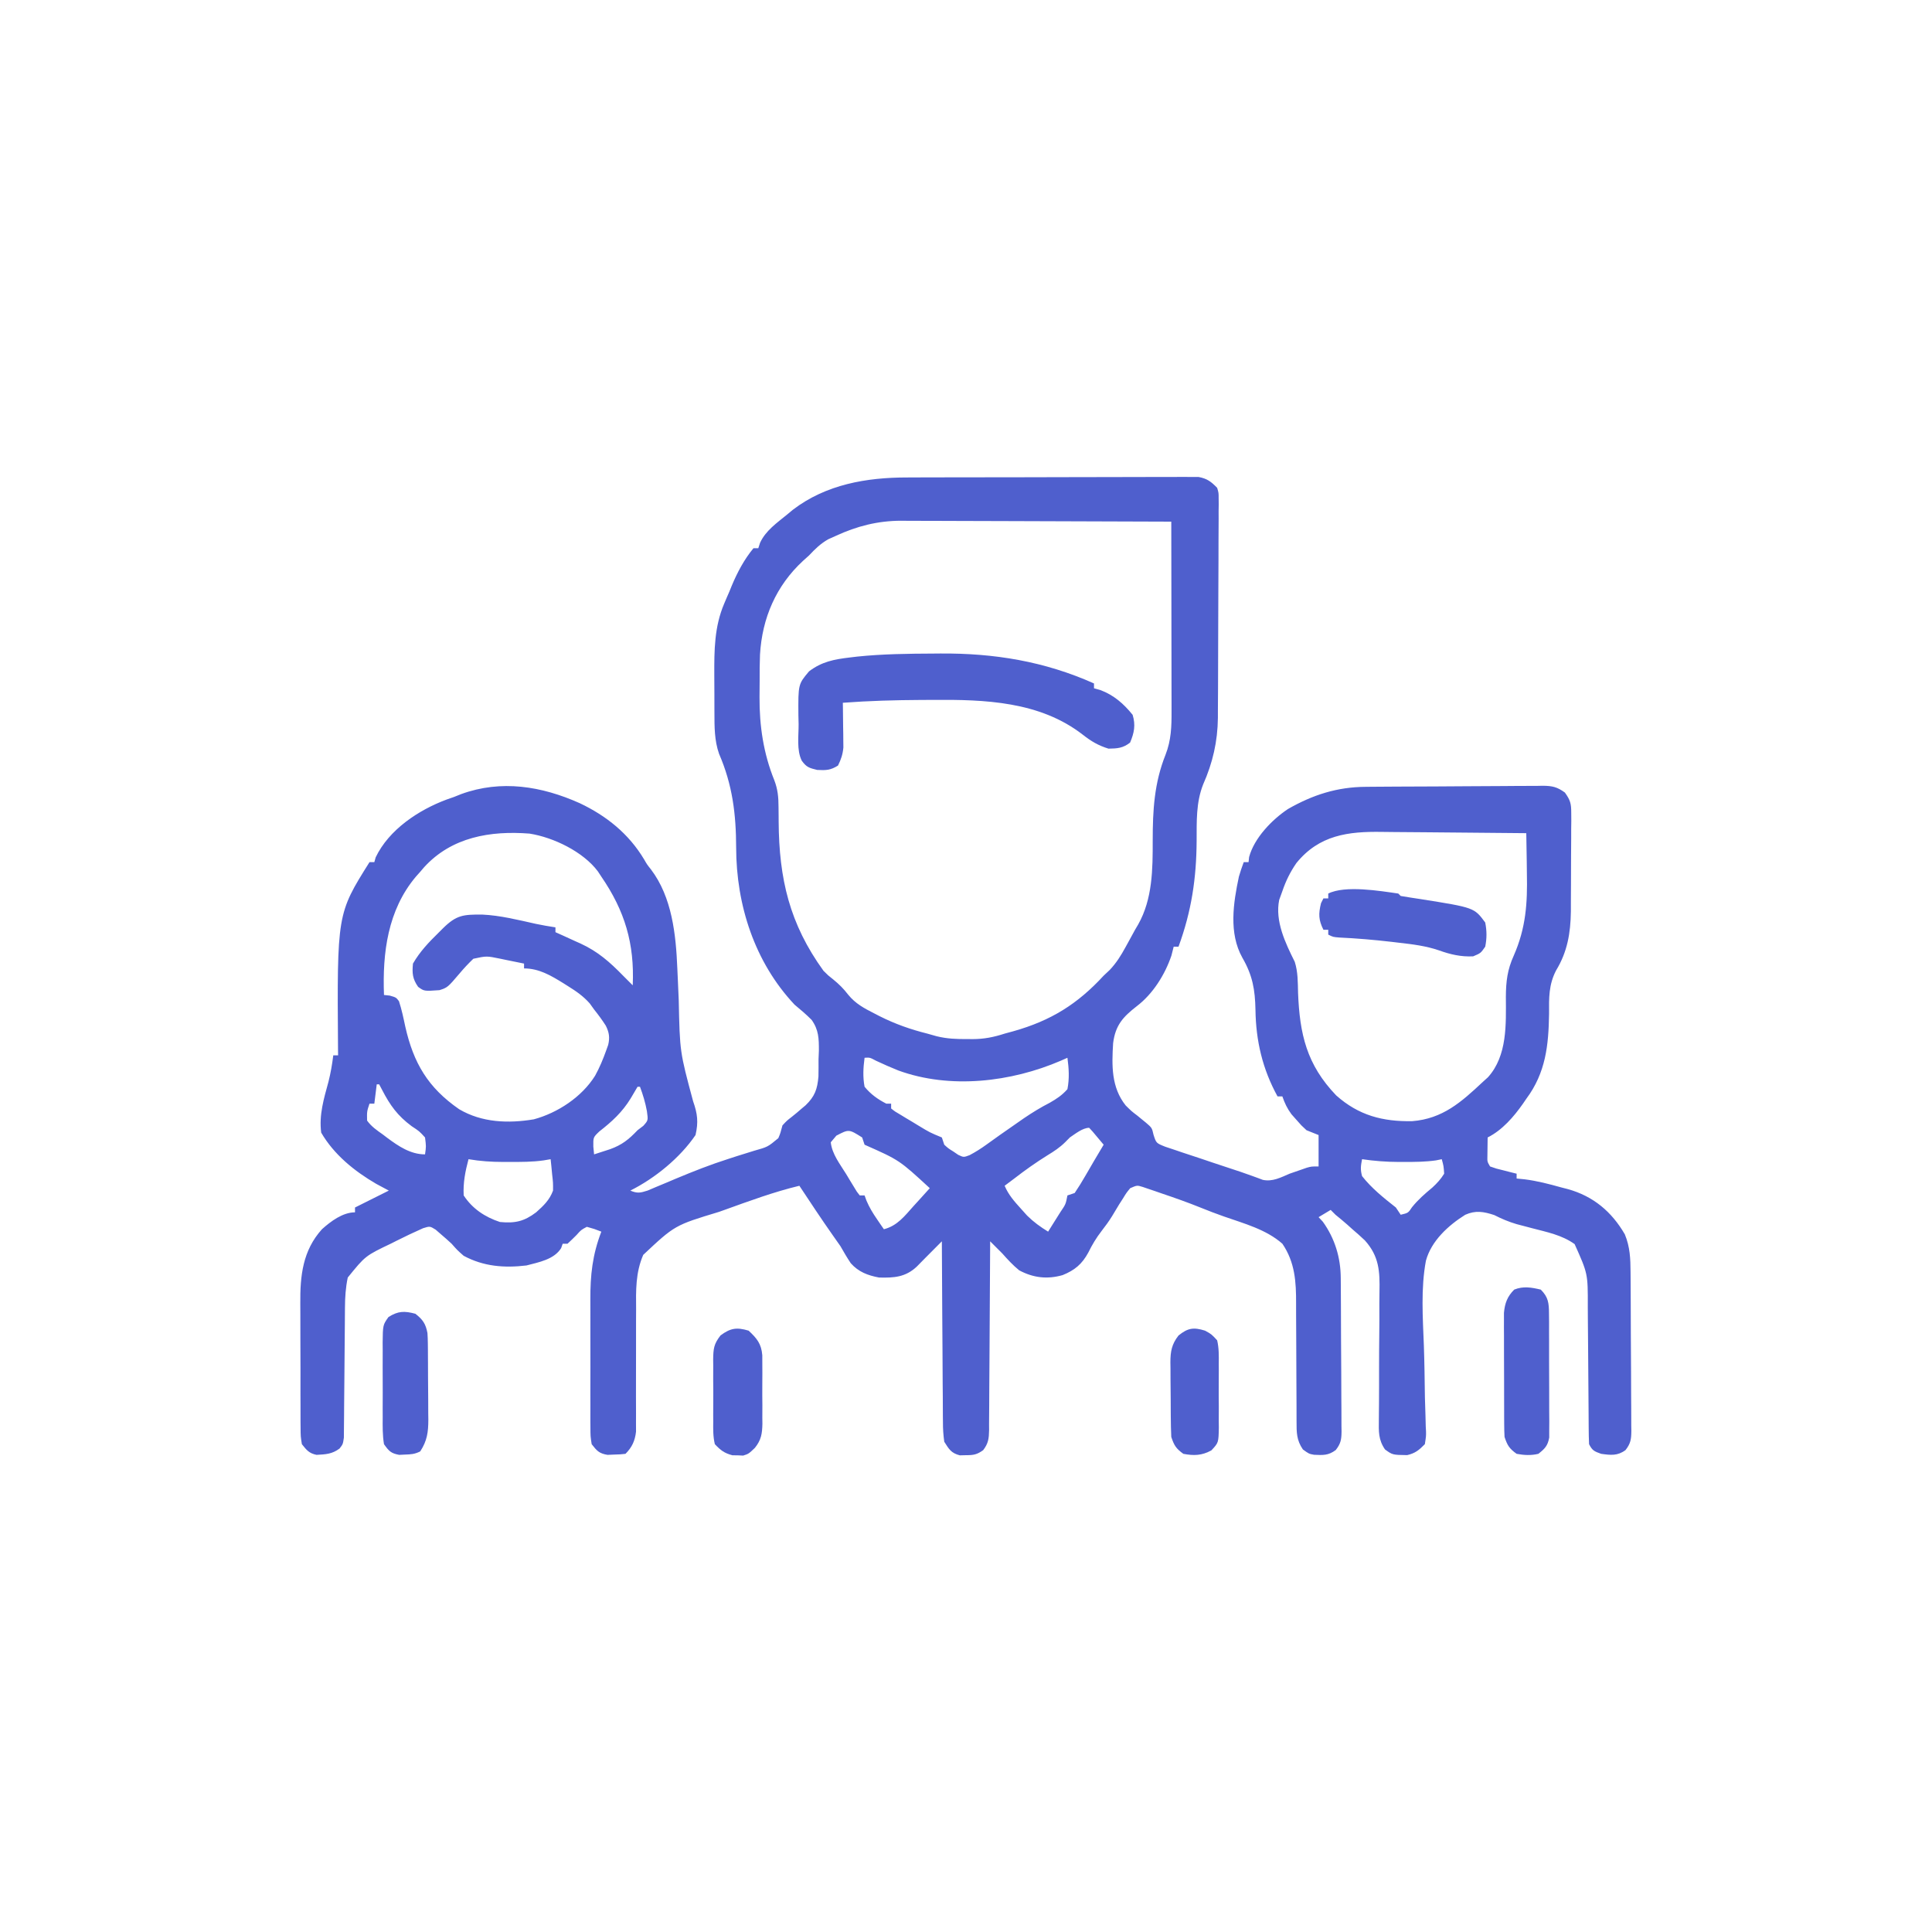 <svg xmlns="http://www.w3.org/2000/svg" width="800" height="800"><path d="M0 0 C1.343 -0.006 2.686 -0.013 4.029 -0.02 C7.647 -0.038 11.264 -0.043 14.881 -0.044 C17.145 -0.045 19.408 -0.05 21.671 -0.055 C29.574 -0.073 37.477 -0.082 45.38 -0.08 C52.738 -0.079 60.095 -0.1 67.452 -0.132 C73.784 -0.158 80.115 -0.168 86.447 -0.167 C90.222 -0.167 93.998 -0.172 97.773 -0.194 C101.318 -0.213 104.863 -0.213 108.408 -0.198 C110.326 -0.195 112.245 -0.212 114.163 -0.229 C115.308 -0.221 116.453 -0.213 117.633 -0.204 C118.626 -0.205 119.618 -0.206 120.641 -0.207 C124.194 0.441 125.864 1.719 128.368 4.291 C128.989 6.363 128.989 6.363 128.983 8.615 C128.992 9.472 129.002 10.33 129.012 11.214 C128.997 12.147 128.983 13.08 128.967 14.041 C128.971 15.03 128.975 16.019 128.979 17.038 C128.986 20.313 128.957 23.586 128.927 26.861 C128.922 29.14 128.92 31.42 128.919 33.7 C128.913 38.483 128.891 43.266 128.855 48.049 C128.81 54.162 128.795 60.275 128.791 66.388 C128.787 71.1 128.771 75.811 128.752 80.523 C128.744 82.775 128.737 85.028 128.732 87.28 C128.723 90.442 128.701 93.602 128.674 96.764 C128.674 97.685 128.673 98.605 128.672 99.554 C128.561 109.345 126.533 118.145 122.577 127.077 C119.584 134.612 119.909 142.437 119.868 150.416 C119.787 165.912 117.755 179.606 112.368 194.291 C111.708 194.291 111.048 194.291 110.368 194.291 C109.904 196.116 109.904 196.116 109.43 197.978 C106.768 205.842 101.78 213.83 95.11 218.912 C89.384 223.367 86.248 226.78 85.29 234.216 C84.712 243.489 84.501 252.532 90.493 260.041 C92.89 262.409 92.89 262.409 95.368 264.291 C95.983 264.797 96.598 265.304 97.231 265.826 C97.751 266.247 98.27 266.669 98.805 267.103 C101.368 269.291 101.368 269.291 102.03 272.219 C103.135 275.632 103.135 275.632 106.849 277.117 C108.338 277.641 109.836 278.138 111.341 278.615 C112.138 278.888 112.935 279.161 113.756 279.442 C116.307 280.31 118.868 281.144 121.43 281.978 C123.128 282.549 124.826 283.123 126.522 283.699 C130.394 285.007 134.27 286.299 138.158 287.555 C139.703 288.069 141.239 288.613 142.766 289.179 C143.942 289.607 143.942 289.607 145.143 290.044 C145.846 290.309 146.549 290.574 147.273 290.847 C151.3 291.7 154.711 289.855 158.368 288.291 C159.987 287.712 161.612 287.149 163.243 286.603 C163.962 286.352 164.682 286.1 165.423 285.841 C167.368 285.291 167.368 285.291 170.368 285.291 C170.368 281.001 170.368 276.711 170.368 272.291 C168.718 271.631 167.068 270.971 165.368 270.291 C163.2 268.302 163.2 268.302 161.18 265.978 C160.506 265.219 159.832 264.46 159.137 263.677 C157.36 261.28 156.338 259.101 155.368 256.291 C154.708 256.291 154.048 256.291 153.368 256.291 C147.142 244.951 144.411 233.294 144.229 220.44 C144.059 212.12 143.05 206.188 138.802 198.853 C133.107 188.674 135.052 176.182 137.368 165.291 C137.974 163.271 138.604 161.255 139.368 159.291 C140.028 159.291 140.688 159.291 141.368 159.291 C141.443 158.597 141.517 157.903 141.594 157.189 C143.697 149.308 151.037 141.72 157.68 137.291 C168.006 131.386 178.087 128.161 189.934 128.098 C190.785 128.089 191.636 128.081 192.513 128.073 C195.319 128.048 198.125 128.032 200.93 128.017 C201.89 128.012 202.85 128.006 203.84 128.001 C208.916 127.974 213.992 127.955 219.068 127.94 C223.268 127.927 227.468 127.899 231.668 127.858 C236.744 127.809 241.82 127.784 246.896 127.777 C248.829 127.77 250.762 127.755 252.695 127.731 C255.398 127.7 258.099 127.7 260.802 127.707 C261.997 127.682 261.997 127.682 263.217 127.657 C267.154 127.702 269.155 128.135 272.365 130.48 C274.603 133.621 274.991 135.033 274.983 138.84 C274.992 139.929 275.002 141.017 275.011 142.139 C274.995 143.306 274.979 144.474 274.962 145.677 C274.962 146.889 274.962 148.102 274.962 149.351 C274.956 151.915 274.939 154.48 274.91 157.044 C274.868 160.946 274.869 164.847 274.876 168.75 C274.865 171.246 274.852 173.743 274.837 176.24 C274.836 177.397 274.836 178.555 274.836 179.748 C274.708 188.643 273.394 196.43 268.716 204.119 C265.64 210.018 265.75 215.503 265.805 222.041 C265.603 235.12 264.431 246.5 256.368 257.291 C255.689 258.286 255.689 258.286 254.997 259.302 C251.166 264.753 246.416 270.266 240.368 273.291 C240.341 274.915 240.322 276.54 240.305 278.166 C240.288 279.523 240.288 279.523 240.27 280.908 C240.205 283.307 240.205 283.307 241.368 285.291 C243.942 286.203 243.942 286.203 246.93 286.916 C248.448 287.306 248.448 287.306 249.997 287.705 C251.171 287.995 251.171 287.995 252.368 288.291 C252.368 288.951 252.368 289.611 252.368 290.291 C253.471 290.4 254.575 290.51 255.712 290.623 C260.897 291.276 265.841 292.575 270.868 293.978 C271.766 294.209 272.665 294.441 273.591 294.679 C284.115 297.613 291.715 303.993 297.18 313.416 C299.317 318.589 299.524 323.504 299.545 329.047 C299.555 330.194 299.555 330.194 299.565 331.364 C299.584 333.883 299.596 336.401 299.606 338.919 C299.61 339.781 299.614 340.643 299.619 341.532 C299.639 346.088 299.654 350.644 299.663 355.2 C299.674 359.907 299.709 364.614 299.748 369.32 C299.774 372.941 299.783 376.562 299.786 380.183 C299.791 381.919 299.803 383.654 299.821 385.39 C299.846 387.815 299.845 390.239 299.838 392.664 C299.851 393.38 299.864 394.097 299.877 394.835 C299.841 398.261 299.596 399.998 297.464 402.738 C294.156 405.188 291.317 404.842 287.368 404.291 C284.558 403.282 283.701 402.957 282.368 400.291 C282.262 398.092 282.222 395.89 282.21 393.689 C282.205 393.01 282.2 392.332 282.195 391.633 C282.184 390.157 282.175 388.681 282.169 387.205 C282.157 384.863 282.137 382.521 282.116 380.178 C282.054 373.517 282 366.856 281.967 360.194 C281.945 356.12 281.91 352.046 281.866 347.971 C281.852 346.424 281.843 344.877 281.84 343.33 C281.878 329.698 281.878 329.698 276.387 317.451 C271.107 313.673 265.004 312.503 258.793 310.871 C257.716 310.587 256.638 310.302 255.528 310.009 C254.47 309.731 253.412 309.452 252.322 309.166 C249.08 308.205 246.128 306.97 243.124 305.429 C238.705 303.975 235.366 303.401 231.087 305.306 C224.078 309.703 217.069 316.089 214.817 324.299 C212.665 335.783 213.519 347.842 213.96 359.451 C214.212 366.612 214.296 373.777 214.394 380.942 C214.441 383.432 214.529 385.918 214.625 388.407 C214.665 389.925 214.703 391.443 214.742 392.962 C214.797 393.992 214.797 393.992 214.854 395.043 C214.886 396.969 214.886 396.969 214.368 400.291 C211.971 402.734 210.391 404.056 207.052 404.822 C200.984 404.737 200.984 404.737 197.868 402.478 C195.081 398.414 195.267 395.045 195.321 390.24 C195.334 388.759 195.347 387.278 195.359 385.798 C195.367 385.013 195.374 384.228 195.383 383.42 C195.425 378.373 195.413 373.325 195.413 368.278 C195.416 363.851 195.436 359.425 195.495 354.999 C195.55 350.709 195.556 346.421 195.53 342.131 C195.529 340.504 195.545 338.878 195.58 337.252 C195.753 328.71 195.45 322.514 189.545 315.927 C187.861 314.337 186.138 312.786 184.368 311.291 C183.663 310.657 182.958 310.024 182.232 309.372 C180.644 307.972 179.011 306.625 177.368 305.291 C176.708 304.631 176.048 303.971 175.368 303.291 C173.718 304.281 172.068 305.271 170.368 306.291 C170.945 306.909 171.523 307.528 172.118 308.166 C177.119 315.112 179.512 323.069 179.545 331.544 C179.551 332.279 179.558 333.015 179.565 333.772 C179.585 336.204 179.596 338.636 179.606 341.068 C179.61 341.899 179.614 342.729 179.619 343.585 C179.639 347.979 179.654 352.374 179.663 356.768 C179.674 361.309 179.709 365.849 179.748 370.39 C179.774 373.881 179.783 377.371 179.786 380.862 C179.791 382.536 179.803 384.21 179.821 385.884 C179.846 388.226 179.845 390.566 179.838 392.907 C179.857 393.945 179.857 393.945 179.877 395.003 C179.84 398.366 179.57 400.031 177.477 402.719 C174.4 405.012 172.213 404.85 168.493 404.685 C166.368 404.291 166.368 404.291 163.868 402.478 C161.201 398.589 161.244 395.389 161.242 390.791 C161.239 389.807 161.239 389.807 161.236 388.803 C161.232 387.379 161.23 385.955 161.23 384.531 C161.226 381.49 161.205 378.449 161.185 375.408 C161.147 369.75 161.115 364.093 161.117 358.436 C161.118 354.496 161.095 350.557 161.056 346.618 C161.045 345.125 161.044 343.633 161.051 342.14 C161.093 333.118 160.614 324.98 155.368 317.291 C148.69 311.372 139.443 308.91 131.149 306.001 C127.882 304.853 124.666 303.622 121.458 302.318 C116.176 300.183 110.828 298.298 105.43 296.478 C104.499 296.154 103.568 295.83 102.608 295.496 C101.715 295.195 100.823 294.894 99.903 294.583 C99.103 294.31 98.302 294.037 97.478 293.756 C95.195 293.063 95.195 293.063 92.368 294.291 C90.794 296.207 90.794 296.207 89.368 298.541 C88.842 299.359 88.316 300.178 87.774 301.021 C86.784 302.619 85.817 304.231 84.868 305.853 C83.517 308.049 82.069 310.004 80.493 312.041 C78.28 314.91 76.592 317.731 74.993 320.978 C72.411 325.74 69.384 328.266 64.368 330.291 C58.012 332.097 52.189 331.425 46.368 328.291 C43.765 326.168 41.596 323.794 39.368 321.291 C37.705 319.62 36.039 317.953 34.368 316.291 C34.364 317.334 34.361 318.377 34.357 319.453 C34.32 329.282 34.262 339.111 34.184 348.94 C34.144 353.993 34.112 359.047 34.097 364.1 C34.082 368.976 34.047 373.852 34 378.728 C33.985 380.589 33.977 382.45 33.976 384.311 C33.974 386.916 33.947 389.52 33.914 392.125 C33.919 392.897 33.924 393.668 33.929 394.462 C33.86 397.976 33.642 399.93 31.486 402.765 C28.935 404.602 27.492 404.858 24.368 404.853 C23.522 404.875 22.677 404.897 21.805 404.919 C18.23 403.997 17.327 402.384 15.368 399.291 C14.973 396.433 14.803 393.958 14.822 391.104 C14.812 390.293 14.801 389.483 14.791 388.648 C14.761 385.981 14.76 383.314 14.759 380.646 C14.744 378.792 14.727 376.939 14.708 375.085 C14.665 370.214 14.645 365.343 14.63 360.472 C14.61 355.498 14.568 350.524 14.528 345.55 C14.453 335.797 14.402 326.044 14.368 316.291 C10.9 319.754 10.9 319.754 7.454 323.24 C6.889 323.813 6.325 324.387 5.743 324.978 C5.173 325.559 4.603 326.141 4.016 326.74 C-0.673 331.151 -5.416 331.453 -11.632 331.291 C-16.321 330.406 -20.123 328.986 -23.343 325.369 C-24.887 323.064 -26.256 320.699 -27.632 318.291 C-28.699 316.737 -29.783 315.196 -30.882 313.666 C-35.6 306.965 -40.106 300.121 -44.632 293.291 C-55.219 295.84 -65.4 299.608 -75.632 303.291 C-76.383 303.558 -77.134 303.825 -77.908 304.101 C-96.212 309.638 -96.212 309.638 -109.282 321.902 C-112.48 329.288 -112.306 336.617 -112.234 344.501 C-112.239 346.043 -112.247 347.585 -112.258 349.127 C-112.281 353.152 -112.277 357.178 -112.264 361.204 C-112.246 367.667 -112.256 374.129 -112.29 380.592 C-112.296 382.839 -112.283 385.086 -112.268 387.334 C-112.271 388.713 -112.275 390.092 -112.279 391.472 C-112.275 392.671 -112.271 393.87 -112.267 395.106 C-112.702 398.9 -113.913 401.571 -116.632 404.291 C-118.777 404.529 -118.777 404.529 -121.445 404.603 C-122.317 404.64 -123.19 404.678 -124.089 404.716 C-127.535 404.139 -128.503 403.04 -130.632 400.291 C-131.14 397.05 -131.14 397.05 -131.15 393.158 C-131.157 392.447 -131.164 391.736 -131.171 391.003 C-131.188 388.652 -131.177 386.302 -131.163 383.951 C-131.166 382.306 -131.17 380.661 -131.175 379.017 C-131.181 375.564 -131.172 372.112 -131.154 368.659 C-131.131 364.268 -131.144 359.878 -131.168 355.487 C-131.182 352.085 -131.178 348.684 -131.167 345.282 C-131.165 343.665 -131.168 342.049 -131.177 340.432 C-131.223 330.278 -130.317 321.876 -126.632 312.291 C-129.511 311.156 -129.511 311.156 -132.632 310.291 C-135 311.553 -135 311.553 -136.882 313.666 C-138.109 314.897 -139.355 316.111 -140.632 317.291 C-141.292 317.291 -141.952 317.291 -142.632 317.291 C-142.845 317.894 -143.057 318.497 -143.277 319.119 C-146.216 323.828 -152.529 324.955 -157.632 326.291 C-166.81 327.392 -175.404 326.723 -183.632 322.291 C-186.257 319.978 -186.257 319.978 -188.632 317.291 C-190.077 315.94 -191.56 314.63 -193.07 313.353 C-193.79 312.725 -194.511 312.097 -195.253 311.451 C-197.627 309.994 -197.627 309.994 -200.425 310.861 C-204.165 312.528 -207.855 314.251 -211.507 316.103 C-212.214 316.461 -212.921 316.819 -213.649 317.188 C-224.341 322.295 -224.341 322.295 -231.632 331.291 C-232.511 335.462 -232.765 339.451 -232.79 343.707 C-232.805 345.584 -232.805 345.584 -232.821 347.499 C-232.824 348.159 -232.828 348.82 -232.831 349.501 C-232.843 351.581 -232.863 353.662 -232.884 355.742 C-232.946 361.654 -233 367.565 -233.033 373.477 C-233.054 377.102 -233.09 380.727 -233.134 384.352 C-233.148 385.731 -233.157 387.11 -233.16 388.489 C-233.165 390.414 -233.19 392.338 -233.216 394.262 C-233.224 395.356 -233.232 396.451 -233.24 397.578 C-233.632 400.291 -233.632 400.291 -235.033 402.105 C-238.143 404.411 -240.729 404.505 -244.562 404.716 C-247.642 404.083 -248.696 402.74 -250.632 400.291 C-251.147 397.119 -251.147 397.119 -251.166 393.326 C-251.178 392.286 -251.178 392.286 -251.192 391.225 C-251.214 388.934 -251.208 386.644 -251.198 384.353 C-251.204 382.751 -251.21 381.149 -251.217 379.546 C-251.228 376.184 -251.223 372.822 -251.208 369.459 C-251.191 365.18 -251.215 360.902 -251.25 356.623 C-251.272 353.309 -251.27 349.996 -251.262 346.683 C-251.261 345.107 -251.268 343.532 -251.283 341.956 C-251.374 330.561 -250.297 320.139 -242.32 311.291 C-238.666 308.014 -233.72 304.291 -228.632 304.291 C-228.632 303.631 -228.632 302.971 -228.632 302.291 C-224.012 299.981 -219.392 297.671 -214.632 295.291 C-216.365 294.362 -218.097 293.434 -219.882 292.478 C-228.888 287.228 -237.333 280.404 -242.632 271.291 C-243.583 263.918 -241.527 257.223 -239.605 250.158 C-238.685 246.502 -238.092 243.022 -237.632 239.291 C-236.972 239.291 -236.312 239.291 -235.632 239.291 C-235.644 238.426 -235.655 237.561 -235.667 236.669 C-236.068 180.689 -236.068 180.689 -222.632 159.291 C-221.972 159.291 -221.312 159.291 -220.632 159.291 C-220.446 158.631 -220.261 157.971 -220.07 157.291 C-214.558 145.789 -202.294 137.678 -190.671 133.353 C-189.668 133.002 -188.665 132.652 -187.632 132.291 C-186.65 131.899 -185.668 131.507 -184.656 131.103 C-168.078 125.06 -151.333 127.817 -135.574 134.874 C-124.514 140.112 -115.275 147.528 -108.925 158.142 C-107.674 160.313 -107.674 160.313 -106.12 162.251 C-97.354 173.778 -95.746 189.225 -95.167 203.259 C-95.089 204.983 -95.01 206.707 -94.931 208.431 C-94.812 211.098 -94.696 213.766 -94.583 216.433 C-94.131 237.852 -94.131 237.852 -88.632 258.291 C-86.805 263.496 -86.39 266.896 -87.632 272.291 C-94.064 281.745 -104.408 290.179 -114.632 295.291 C-111.74 296.503 -110.534 296.259 -107.488 295.287 C-106.277 294.772 -105.067 294.258 -103.82 293.728 C-102.455 293.16 -101.09 292.593 -99.726 292.025 C-98.361 291.447 -96.997 290.869 -95.632 290.291 C-88.488 287.308 -81.389 284.504 -74.011 282.158 C-72.838 281.777 -71.666 281.397 -70.458 281.005 C-68.105 280.247 -65.746 279.512 -63.379 278.801 C-57.706 277.205 -57.706 277.205 -53.338 273.569 C-52.475 271.49 -52.475 271.49 -51.632 268.291 C-49.8 266.322 -49.8 266.322 -47.82 264.791 C-46.387 263.669 -44.996 262.494 -43.632 261.291 C-43.115 260.859 -42.598 260.428 -42.066 259.983 C-38.237 256.297 -37.173 253.311 -36.73 248.017 C-36.686 245.65 -36.675 243.283 -36.695 240.916 C-36.622 239.144 -36.622 239.144 -36.548 237.337 C-36.54 232.351 -36.607 228.725 -39.563 224.588 C-41.823 222.333 -44.173 220.322 -46.632 218.291 C-63.185 200.684 -70.759 177.06 -70.808 153.277 C-70.849 139.375 -72.303 127.327 -77.892 114.407 C-79.82 108.893 -79.792 103.291 -79.8 97.525 C-79.803 96.691 -79.807 95.858 -79.81 94.999 C-79.815 93.241 -79.818 91.483 -79.817 89.725 C-79.82 87.063 -79.838 84.401 -79.857 81.74 C-79.891 71.516 -79.841 61.796 -75.757 52.228 C-75.406 51.403 -75.056 50.578 -74.695 49.728 C-74.344 48.924 -73.993 48.119 -73.632 47.291 C-73.323 46.527 -73.013 45.764 -72.695 44.978 C-70.359 39.373 -67.52 33.989 -63.632 29.291 C-62.972 29.291 -62.312 29.291 -61.632 29.291 C-61.276 28.188 -61.276 28.188 -60.913 27.064 C-58.549 21.946 -53.915 18.815 -49.632 15.291 C-48.866 14.655 -48.101 14.02 -47.312 13.365 C-33.604 2.887 -16.834 -0.012 0 0 Z M-29.507 24.166 C-30.556 24.637 -31.606 25.109 -32.687 25.595 C-35.933 27.464 -38.076 29.566 -40.632 32.291 C-41.835 33.371 -41.835 33.371 -43.062 34.474 C-54.261 44.797 -60.038 58.174 -60.932 73.343 C-61.077 76.993 -61.099 80.638 -61.078 84.291 C-61.07 86.525 -61.098 88.756 -61.13 90.99 C-61.188 102.87 -59.496 114.275 -55.02 125.337 C-53.574 129.099 -53.263 132.384 -53.261 136.439 C-53.247 137.779 -53.233 139.118 -53.218 140.458 C-53.215 141.145 -53.212 141.833 -53.21 142.541 C-53.044 166.163 -48.733 184.806 -34.632 204.291 C-32.719 206.204 -32.719 206.204 -30.695 207.791 C-28.198 209.816 -26.355 211.651 -24.378 214.22 C-21.388 217.884 -17.806 219.805 -13.632 221.916 C-12.884 222.302 -12.136 222.689 -11.365 223.088 C-4.997 226.29 1.449 228.567 8.368 230.291 C9.634 230.648 10.9 231.005 12.204 231.373 C16.476 232.432 20.545 232.588 24.93 232.541 C25.646 232.548 26.363 232.556 27.1 232.564 C31.855 232.547 35.81 231.768 40.368 230.291 C42.195 229.792 42.195 229.792 44.059 229.283 C59.506 224.916 70.516 218.095 81.368 206.291 C82.632 205.099 82.632 205.099 83.923 203.884 C86.644 200.997 88.548 197.937 90.43 194.478 C90.775 193.853 91.121 193.229 91.476 192.585 C92.445 190.823 93.407 189.057 94.368 187.291 C94.796 186.565 95.224 185.839 95.665 185.091 C101.636 174.504 101.698 162.158 101.679 150.358 C101.688 137.815 102.286 126.596 106.993 114.802 C109.361 108.753 109.51 103.023 109.481 96.623 C109.482 95.349 109.482 95.349 109.482 94.049 C109.481 91.257 109.473 88.465 109.466 85.673 C109.464 83.731 109.462 81.789 109.461 79.847 C109.457 74.748 109.448 69.648 109.437 64.549 C109.426 59.34 109.422 54.132 109.417 48.923 C109.406 38.712 109.389 28.501 109.368 18.291 C93.781 18.22 78.195 18.167 62.609 18.135 C55.37 18.12 48.133 18.099 40.895 18.064 C34.582 18.034 28.269 18.015 21.956 18.008 C18.617 18.004 15.278 17.994 11.94 17.973 C8.201 17.951 4.463 17.949 0.724 17.95 C-0.368 17.939 -1.46 17.928 -2.585 17.917 C-12.218 17.956 -20.786 20.142 -29.507 24.166 Z M-200.015 161.392 C-200.549 162.019 -201.082 162.645 -201.632 163.291 C-202.228 163.958 -202.823 164.626 -203.437 165.314 C-215.08 179.156 -217.302 196.804 -216.632 214.291 C-215.848 214.373 -215.065 214.456 -214.257 214.541 C-211.632 215.291 -211.632 215.291 -210.433 216.849 C-209.302 220.296 -208.568 223.809 -207.82 227.353 C-204.402 242.495 -198.421 252.651 -185.511 261.591 C-176.111 267.139 -165.157 267.556 -154.566 265.775 C-144.685 263.091 -134.711 256.528 -129.226 247.74 C-127.36 244.378 -125.93 240.912 -124.632 237.291 C-124.354 236.515 -124.075 235.738 -123.788 234.939 C-123.064 231.907 -123.404 229.746 -124.788 226.986 C-126.296 224.639 -127.892 222.469 -129.632 220.291 C-130.221 219.472 -130.81 218.653 -131.417 217.81 C-134.058 214.807 -137.018 212.76 -140.382 210.666 C-141.003 210.273 -141.624 209.881 -142.264 209.476 C-147.408 206.293 -152.418 203.291 -158.632 203.291 C-158.632 202.631 -158.632 201.971 -158.632 201.291 C-161.193 200.758 -163.755 200.239 -166.32 199.728 C-167.041 199.577 -167.762 199.425 -168.505 199.269 C-174.131 198.108 -174.131 198.108 -179.632 199.291 C-181.667 201.251 -183.453 203.14 -185.257 205.291 C-190.269 211.17 -190.269 211.17 -193.632 212.291 C-200.011 212.746 -200.011 212.746 -202.507 210.916 C-204.812 207.586 -205.021 205.336 -204.632 201.291 C-201.755 196.314 -198.098 192.482 -194.007 188.478 C-193.422 187.893 -192.837 187.309 -192.234 186.707 C-186.611 181.142 -183.763 180.961 -175.984 180.994 C-168.463 181.338 -161.104 183.209 -153.777 184.833 C-151.075 185.409 -148.362 185.87 -145.632 186.291 C-145.632 186.951 -145.632 187.611 -145.632 188.291 C-144.475 188.81 -143.317 189.33 -142.124 189.865 C-140.585 190.569 -139.046 191.273 -137.507 191.978 C-136.747 192.318 -135.986 192.657 -135.202 193.007 C-128.069 196.297 -123.12 200.659 -117.632 206.291 C-116.3 207.625 -114.967 208.959 -113.632 210.291 C-112.858 193.022 -116.904 179.463 -126.632 165.291 C-127.11 164.563 -127.589 163.836 -128.081 163.087 C-134.169 154.97 -146.406 149.039 -156.374 147.466 C-172.549 146.207 -188.585 148.868 -200.015 161.392 Z M161.173 159.669 C158.619 163.379 156.815 167.036 155.368 171.291 C154.718 173.085 154.718 173.085 154.055 174.916 C152.262 183.719 156.606 192.747 160.497 200.556 C161.843 204.782 161.754 209.005 161.868 213.416 C162.538 230.462 165.415 243.119 177.653 255.873 C186.981 264.181 196.919 266.756 209.114 266.544 C221.734 265.56 229.448 258.651 238.368 250.291 C239.426 249.333 239.426 249.333 240.505 248.357 C248.583 239.398 247.964 226.341 247.916 215.062 C247.951 208.682 248.542 203.801 251.186 197.986 C256.225 186.492 256.886 176.285 256.618 163.978 C256.598 162.351 256.58 160.724 256.563 159.097 C256.52 155.161 256.451 151.226 256.368 147.291 C246.814 147.174 237.26 147.086 227.705 147.031 C223.267 147.006 218.83 146.97 214.392 146.913 C210.1 146.859 205.808 146.829 201.515 146.816 C199.887 146.807 198.26 146.789 196.632 146.762 C182.592 146.536 170.585 148.067 161.173 159.669 Z M-17.632 240.291 C-18.181 244.419 -18.405 248.182 -17.632 252.291 C-15.077 255.403 -12.207 257.458 -8.632 259.291 C-7.972 259.291 -7.312 259.291 -6.632 259.291 C-6.632 259.951 -6.632 260.611 -6.632 261.291 C-4.97 262.6 -4.97 262.6 -2.8 263.857 C-2.001 264.342 -1.203 264.828 -0.38 265.328 C0.887 266.083 0.887 266.083 2.18 266.853 C3.014 267.36 3.847 267.868 4.706 268.39 C9.358 271.214 9.358 271.214 14.368 273.291 C14.698 274.281 15.028 275.271 15.368 276.291 C17.042 277.817 17.042 277.817 19.118 279.103 C19.793 279.563 20.469 280.023 21.165 280.498 C23.395 281.538 23.395 281.538 25.852 280.619 C28.35 279.3 30.581 277.884 32.868 276.228 C33.728 275.613 34.588 274.998 35.473 274.365 C36.429 273.68 37.384 272.996 38.368 272.291 C40.633 270.698 42.906 269.119 45.18 267.541 C46.239 266.803 47.297 266.066 48.387 265.306 C51.849 262.965 55.322 260.825 59.044 258.923 C61.963 257.254 64.131 255.817 66.368 253.291 C67.225 248.839 66.974 244.765 66.368 240.291 C65.022 240.888 65.022 240.888 63.649 241.498 C43.08 250.356 17.871 253.392 -3.639 245.56 C-6.792 244.304 -9.862 242.937 -12.937 241.498 C-15.444 240.154 -15.444 240.154 -17.632 240.291 Z M-219.632 251.291 C-219.962 253.931 -220.292 256.571 -220.632 259.291 C-221.292 259.291 -221.952 259.291 -222.632 259.291 C-223.703 262.505 -223.703 262.505 -223.632 266.291 C-221.874 268.746 -219.587 270.317 -217.132 272.041 C-216.518 272.508 -215.905 272.976 -215.273 273.458 C-210.587 276.934 -205.631 280.291 -199.632 280.291 C-199.167 276.988 -199.167 276.988 -199.632 273.291 C-201.997 270.703 -201.997 270.703 -205.195 268.603 C-211.015 264.265 -214.066 260.053 -217.425 253.564 C-217.823 252.814 -218.222 252.063 -218.632 251.291 C-218.962 251.291 -219.292 251.291 -219.632 251.291 Z M-111.632 252.291 C-112.608 253.905 -113.562 255.533 -114.507 257.166 C-118.024 262.878 -122.211 266.699 -127.472 270.806 C-130.003 273.223 -130.003 273.223 -129.948 277.087 C-129.844 278.144 -129.74 279.201 -129.632 280.291 C-128.214 279.836 -126.798 279.377 -125.382 278.916 C-124.593 278.66 -123.804 278.405 -122.991 278.142 C-118.057 276.361 -115.272 274.112 -111.632 270.291 C-110.848 269.692 -110.065 269.094 -109.257 268.478 C-107.232 266.226 -107.232 266.226 -107.757 262.416 C-108.391 258.924 -109.385 255.616 -110.632 252.291 C-110.962 252.291 -111.292 252.291 -111.632 252.291 Z M67.368 273.291 C66.74 273.927 66.112 274.564 65.466 275.22 C63.179 277.477 60.86 278.997 58.118 280.666 C53.329 283.645 48.823 286.838 44.368 290.291 C43.036 291.292 41.703 292.293 40.368 293.291 C41.973 297.072 44.372 299.761 47.118 302.791 C47.958 303.729 48.799 304.667 49.665 305.634 C52.441 308.363 55.076 310.25 58.368 312.291 C59.707 310.169 61.039 308.043 62.368 305.916 C62.749 305.312 63.131 304.709 63.524 304.087 C65.665 300.929 65.665 300.929 66.368 297.291 C67.358 296.961 68.348 296.631 69.368 296.291 C70.979 293.898 72.442 291.539 73.868 289.041 C74.259 288.372 74.649 287.702 75.052 287.013 C75.813 285.709 76.571 284.402 77.325 283.093 C78.646 280.81 80.003 278.548 81.368 276.291 C80.392 275.121 79.412 273.955 78.43 272.791 C77.885 272.141 77.34 271.491 76.778 270.822 C76.313 270.316 75.847 269.811 75.368 269.291 C72.705 269.291 69.586 271.803 67.368 273.291 Z M-29.32 272.541 C-30.083 273.448 -30.846 274.356 -31.632 275.291 C-31.105 280.214 -27.727 284.421 -25.195 288.541 C-24.691 289.381 -24.188 290.221 -23.669 291.087 C-23.184 291.881 -22.699 292.676 -22.198 293.494 C-21.754 294.222 -21.31 294.951 -20.853 295.702 C-20.45 296.226 -20.047 296.75 -19.632 297.291 C-18.972 297.291 -18.312 297.291 -17.632 297.291 C-17.367 298.016 -17.101 298.742 -16.827 299.49 C-15.631 302.292 -14.229 304.595 -12.507 307.103 C-11.968 307.893 -11.429 308.683 -10.874 309.498 C-10.464 310.089 -10.054 310.681 -9.632 311.291 C-4.048 309.86 -1.019 305.795 2.68 301.666 C3.326 300.959 3.971 300.253 4.635 299.525 C6.221 297.787 7.798 296.042 9.368 294.291 C-3.241 282.664 -3.241 282.664 -17.632 276.291 C-17.962 275.301 -18.292 274.311 -18.632 273.291 C-24.131 269.821 -24.131 269.821 -29.32 272.541 Z M-181.632 282.291 C-182.989 287.387 -183.9 291.997 -183.632 297.291 C-180.033 302.788 -174.831 306.244 -168.632 308.291 C-162.387 308.895 -158.648 308.071 -153.632 304.291 C-150.538 301.54 -148.077 299.188 -146.632 295.291 C-146.606 292.004 -146.606 292.004 -147.007 288.541 C-147.118 287.37 -147.229 286.2 -147.343 284.994 C-147.438 284.102 -147.534 283.21 -147.632 282.291 C-148.581 282.453 -149.53 282.615 -150.507 282.783 C-155.214 283.453 -159.885 283.437 -164.632 283.416 C-165.496 283.419 -166.359 283.423 -167.249 283.427 C-172.151 283.42 -176.8 283.118 -181.632 282.291 Z M188.368 282.291 C187.823 285.136 187.625 286.54 188.368 289.291 C192.338 294.347 197.34 298.33 202.368 302.291 C203.028 303.281 203.688 304.271 204.368 305.291 C207.469 304.56 207.469 304.56 209.055 302.166 C211.588 299.017 214.368 296.611 217.466 294.037 C219.43 292.234 220.961 290.557 222.368 288.291 C222.142 285.098 222.142 285.098 221.368 282.291 C220.173 282.534 220.173 282.534 218.954 282.783 C214.602 283.399 210.381 283.436 205.993 283.416 C205.181 283.419 204.369 283.423 203.532 283.427 C198.39 283.419 193.457 283.028 188.368 282.291 Z " fill="#4F5FCD" transform="translate(375.632,197.709)"></path><path d="M0 0 C0.853 -0.008 1.707 -0.016 2.586 -0.024 C24.937 -0.184 45.745 3.212 66.25 12.375 C66.25 13.035 66.25 13.695 66.25 14.375 C67.129 14.621 68.008 14.867 68.914 15.121 C74.465 17.207 78.547 20.78 82.25 25.375 C83.542 29.622 82.895 32.858 81.188 36.875 C78.22 39.173 75.974 39.313 72.25 39.375 C67.986 38.057 65.05 36.301 61.562 33.562 C43.782 19.791 21.008 18.995 -0.562 19.188 C-2.148 19.194 -3.734 19.201 -5.319 19.207 C-16.149 19.268 -26.949 19.558 -37.75 20.375 C-37.74 20.985 -37.729 21.595 -37.718 22.223 C-37.677 25.003 -37.651 27.783 -37.625 30.562 C-37.608 31.522 -37.591 32.482 -37.574 33.471 C-37.568 34.402 -37.561 35.333 -37.555 36.293 C-37.544 37.147 -37.534 38 -37.523 38.88 C-37.782 41.725 -38.483 43.82 -39.75 46.375 C-42.86 48.33 -44.686 48.378 -48.375 48.188 C-51.662 47.396 -52.824 47.049 -54.75 44.375 C-56.948 39.979 -56.025 34.077 -56.062 29.25 C-56.092 28.038 -56.121 26.827 -56.15 25.578 C-56.241 12.714 -56.241 12.714 -51.75 7.375 C-46.487 3.359 -41.362 2.388 -34.875 1.625 C-33.87 1.504 -32.866 1.384 -31.831 1.259 C-21.24 0.164 -10.639 0.048 0 0 Z " fill="#4F5FCD" transform="translate(386.75,270.625)"></path><path d="M0 0 C0.495 0.495 0.495 0.495 1 1 C3.769 1.47 6.535 1.9 9.312 2.312 C31.447 5.822 31.447 5.822 36 12 C36.686 15.477 36.692 18.524 36 22 C34.125 24.688 34.125 24.688 31 26 C25.984 26.245 21.586 25.232 16.898 23.543 C11.476 21.689 6.051 21.016 0.375 20.375 C-1.199 20.187 -1.199 20.187 -2.805 19.995 C-9.985 19.16 -17.148 18.55 -24.367 18.211 C-27 18 -27 18 -29 17 C-29 16.34 -29 15.68 -29 15 C-29.66 15 -30.32 15 -31 15 C-33.038 10.923 -33.078 8.408 -32 4 C-31.67 3.34 -31.34 2.68 -31 2 C-30.34 2 -29.68 2 -29 2 C-29 1.34 -29 0.68 -29 0 C-21.982 -3.509 -7.554 -1.089 0 0 Z " fill="#4F5FCD" transform="translate(579,370)"></path><path d="M0 0 C3.132 3.118 3.382 5.575 3.404 9.898 C3.417 11.086 3.429 12.275 3.442 13.499 C3.44 14.778 3.437 16.057 3.434 17.375 C3.439 18.692 3.444 20.008 3.449 21.365 C3.458 24.149 3.456 26.933 3.446 29.717 C3.435 33.281 3.455 36.845 3.484 40.41 C3.507 43.815 3.5 47.22 3.496 50.625 C3.507 51.904 3.519 53.183 3.53 54.501 C3.516 56.284 3.516 56.284 3.502 58.102 C3.502 59.147 3.501 60.191 3.501 61.268 C2.873 64.69 1.696 65.87 -1 68 C-4.063 68.733 -6.91 68.574 -10 68 C-13.032 65.802 -13.817 64.55 -15 61 C-15.098 59.263 -15.138 57.522 -15.145 55.782 C-15.152 54.717 -15.158 53.652 -15.165 52.555 C-15.166 51.405 -15.167 50.255 -15.168 49.07 C-15.173 47.297 -15.173 47.297 -15.178 45.487 C-15.183 42.984 -15.185 40.48 -15.185 37.977 C-15.187 34.147 -15.206 30.318 -15.225 26.488 C-15.228 24.057 -15.23 21.626 -15.23 19.195 C-15.238 18.049 -15.245 16.903 -15.252 15.723 C-15.249 14.652 -15.246 13.581 -15.243 12.477 C-15.244 11.538 -15.246 10.599 -15.247 9.631 C-14.87 5.613 -13.861 2.861 -11 0 C-7.258 -1.524 -3.855 -0.911 0 0 Z " fill="#4F5FCD" transform="translate(638,534)"></path><path d="M0 0 C3.114 2.441 4.275 4.177 5 8 C5.097 9.433 5.148 10.87 5.161 12.306 C5.171 13.147 5.18 13.989 5.19 14.855 C5.194 15.756 5.199 16.658 5.203 17.586 C5.209 18.52 5.215 19.455 5.22 20.418 C5.23 22.393 5.236 24.368 5.24 26.344 C5.25 29.357 5.281 32.37 5.312 35.383 C5.319 37.305 5.324 39.227 5.328 41.148 C5.34 42.045 5.353 42.943 5.366 43.867 C5.347 48.987 4.896 52.583 2 57 C-0.3 58.15 -1.815 58.232 -4.375 58.312 C-5.146 58.35 -5.917 58.387 -6.711 58.426 C-10.126 57.791 -10.975 56.864 -13 54 C-13.617 50.277 -13.56 46.579 -13.531 42.812 C-13.535 41.718 -13.539 40.623 -13.543 39.495 C-13.546 37.182 -13.538 34.869 -13.521 32.556 C-13.5 29.013 -13.521 25.472 -13.547 21.93 C-13.544 19.682 -13.539 17.435 -13.531 15.188 C-13.539 14.127 -13.547 13.067 -13.556 11.974 C-13.462 4.661 -13.462 4.661 -11.154 1.363 C-7.131 -1.183 -4.528 -1.201 0 0 Z " fill="#4F5FCD" transform="translate(172,544)"></path><path d="M0 0 C2.646 1.455 2.646 1.455 5 4 C5.756 7.213 5.701 10.368 5.664 13.656 C5.669 14.596 5.674 15.535 5.679 16.503 C5.682 18.486 5.673 20.47 5.652 22.454 C5.625 25.49 5.652 28.522 5.684 31.559 C5.68 33.487 5.674 35.415 5.664 37.344 C5.674 38.251 5.684 39.159 5.695 40.093 C5.578 46.38 5.578 46.38 2.603 49.57 C-1.338 51.735 -4.622 51.826 -9 51 C-12.032 48.802 -12.817 47.55 -14 44 C-14.121 41.255 -14.188 38.535 -14.203 35.789 C-14.209 34.984 -14.215 34.179 -14.22 33.349 C-14.23 31.646 -14.236 29.943 -14.24 28.24 C-14.25 25.642 -14.281 23.044 -14.312 20.445 C-14.319 18.789 -14.324 17.133 -14.328 15.477 C-14.34 14.702 -14.353 13.928 -14.366 13.131 C-14.347 8.558 -13.828 5.635 -11 2 C-7.131 -1.137 -4.743 -1.482 0 0 Z " fill="#4F5FCD" transform="translate(499,551)"></path><path d="M0 0 C3.433 3.236 5.256 5.413 5.647 10.166 C5.68 11.746 5.684 13.326 5.664 14.906 C5.669 15.749 5.674 16.592 5.679 17.461 C5.682 19.236 5.673 21.011 5.652 22.786 C5.625 25.493 5.652 28.195 5.684 30.902 C5.68 32.633 5.674 34.363 5.664 36.094 C5.674 36.897 5.684 37.7 5.695 38.528 C5.61 42.64 5.214 45.247 2.601 48.511 C0 51 0 51 -2.281 51.727 C-3.013 51.693 -3.746 51.66 -4.5 51.625 C-5.232 51.617 -5.964 51.61 -6.719 51.602 C-10.08 50.715 -11.602 49.549 -14 47 C-14.757 43.872 -14.701 40.803 -14.664 37.598 C-14.669 36.683 -14.674 35.768 -14.679 34.826 C-14.682 32.893 -14.673 30.961 -14.652 29.029 C-14.625 26.076 -14.652 23.127 -14.684 20.174 C-14.68 18.294 -14.674 16.415 -14.664 14.535 C-14.674 13.655 -14.684 12.774 -14.695 11.867 C-14.61 7.441 -14.44 5.567 -11.646 1.967 C-7.51 -1.107 -4.896 -1.469 0 0 Z " fill="#4F5FCD" transform="translate(310,551)"></path></svg>